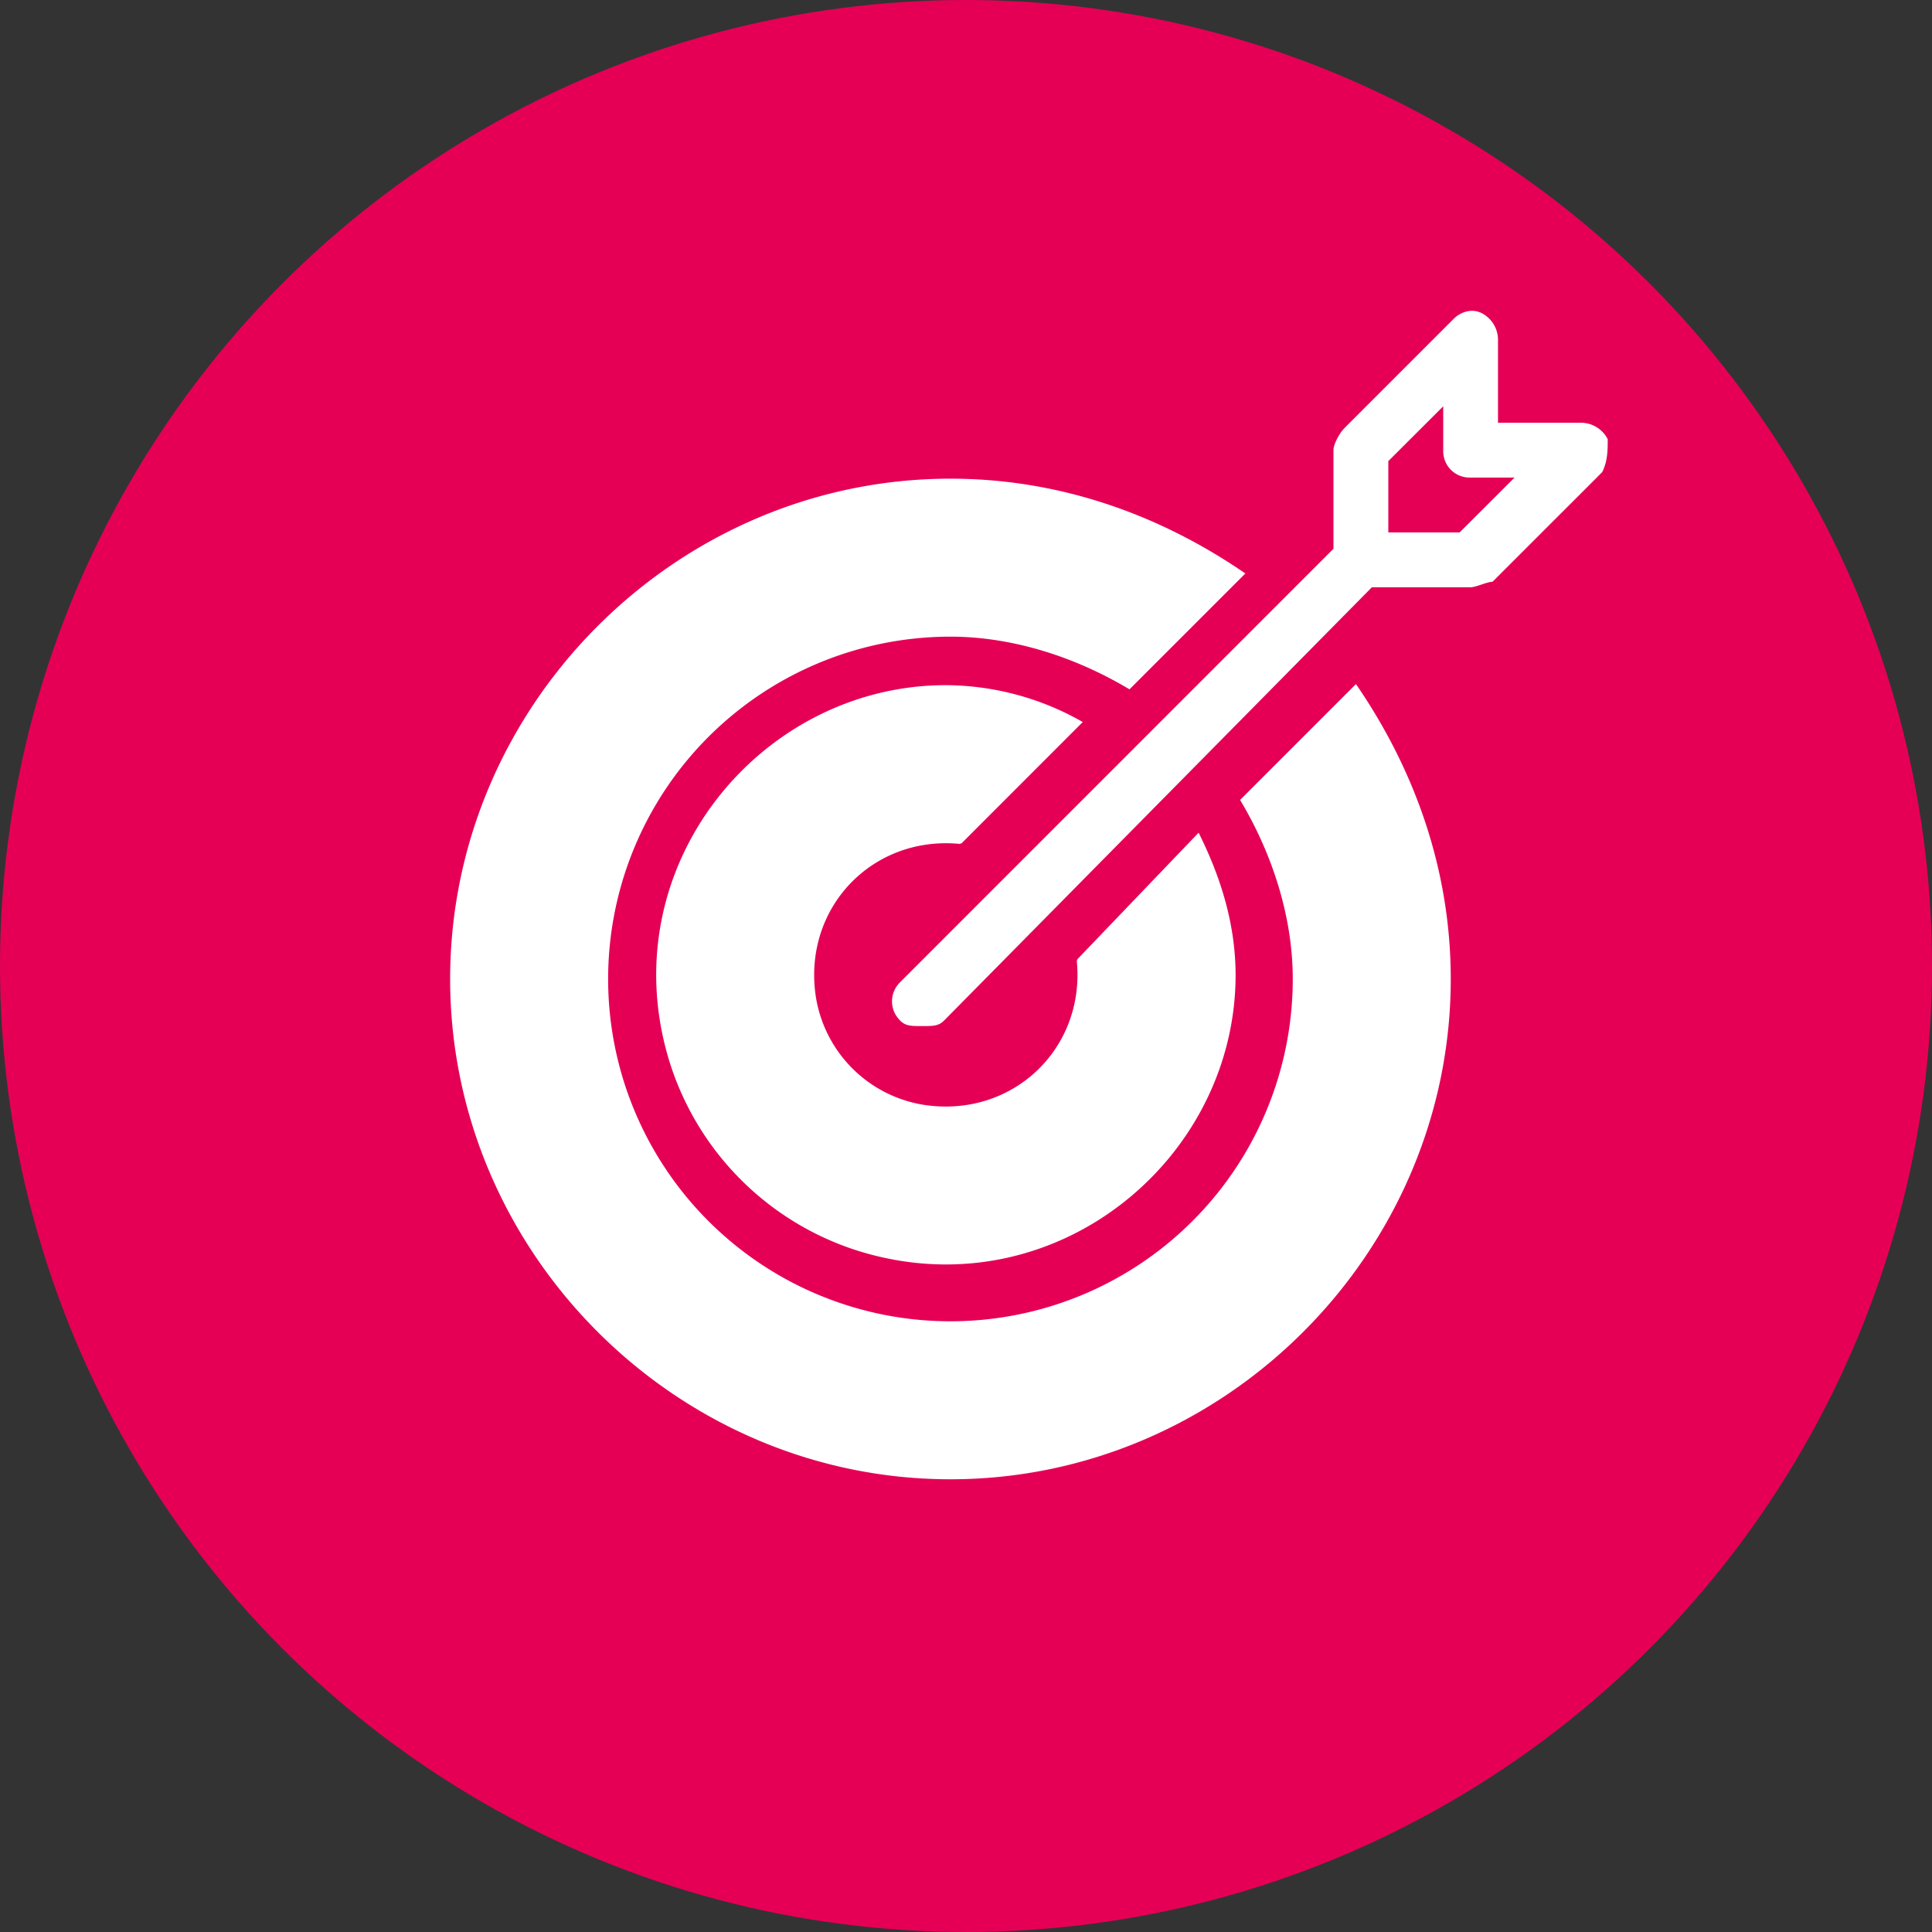 <svg xmlns="http://www.w3.org/2000/svg" viewBox="0 0 720.62 720.62"><rect x="0" y="0" width="720.62" height="720.62" fill="#333333" stroke="none"/><defs><style>.cls-1{fill:#e50056;}.cls-2{fill:#fff;}</style></defs><g id="Ebene_1" data-name="Ebene 1"><circle class="cls-1" cx="360.31" cy="360.31" r="360.31"/></g><g id="goals"><path class="cls-2" d="M545.45,294.84l-43.22,43.22c11.79,19.64,19.65,43.21,19.65,66.78A127.68,127.68,0,1,1,394.2,277.16c23.57,0,47.14,7.86,66.78,19.65l43.22-43.22c-31.43-21.61-68.75-35.36-110-35.36-102.14,0-186.61,84.47-186.61,186.61S292.06,591.45,394.2,591.45,580.81,507,580.81,404.84C580.8,363.59,567.05,326.27,545.45,294.84Z" transform="translate(-39.69 -39.69)"/><path class="cls-2" d="M486.76,350.28l-45.17,47.15-.26.73c3.18,32.78-24.22,58.89-57.43,53.57a48.52,48.52,0,0,1-39.84-39.83c-5.32-33.22,20.81-60.62,53.6-57.44l.71-.25L443.55,309a103.78,103.78,0,0,0-51.07-13.75c-69.42,0-125.21,68.16-103.14,140.23a107.62,107.62,0,0,0,71,70.95c72.07,22.07,140.22-33.72,140.22-103.14C500.51,383.68,494.62,366,486.76,350.28Z" transform="translate(-39.69 -39.69)"/><path class="cls-2" d="M629.12,197.37H598.43V166.68a11.23,11.23,0,0,0-6.14-10.23c-4.09-2-8.18,0-10.22,2l-40.92,40.92c-2,2.05-4.09,6.14-4.09,8.18v36.83L375.35,406.13a9.92,9.92,0,0,0-1.15,12.75c2.55,3.53,4.52,3.53,9.42,3.53,4.09,0,6.14,0,8.19-2.05L551.38,258.74H588.2c2,0,6.14-2.05,8.18-2.05l40.92-40.91c2.05-4.09,2.05-8.19,2.05-12.28A11.25,11.25,0,0,0,629.12,197.37Zm-45,40.91H557.52v-26.6L578,191.23V208a9.82,9.82,0,0,0,9.83,9.82h16.77Z" transform="translate(-39.69 -39.69)"/></g></svg>